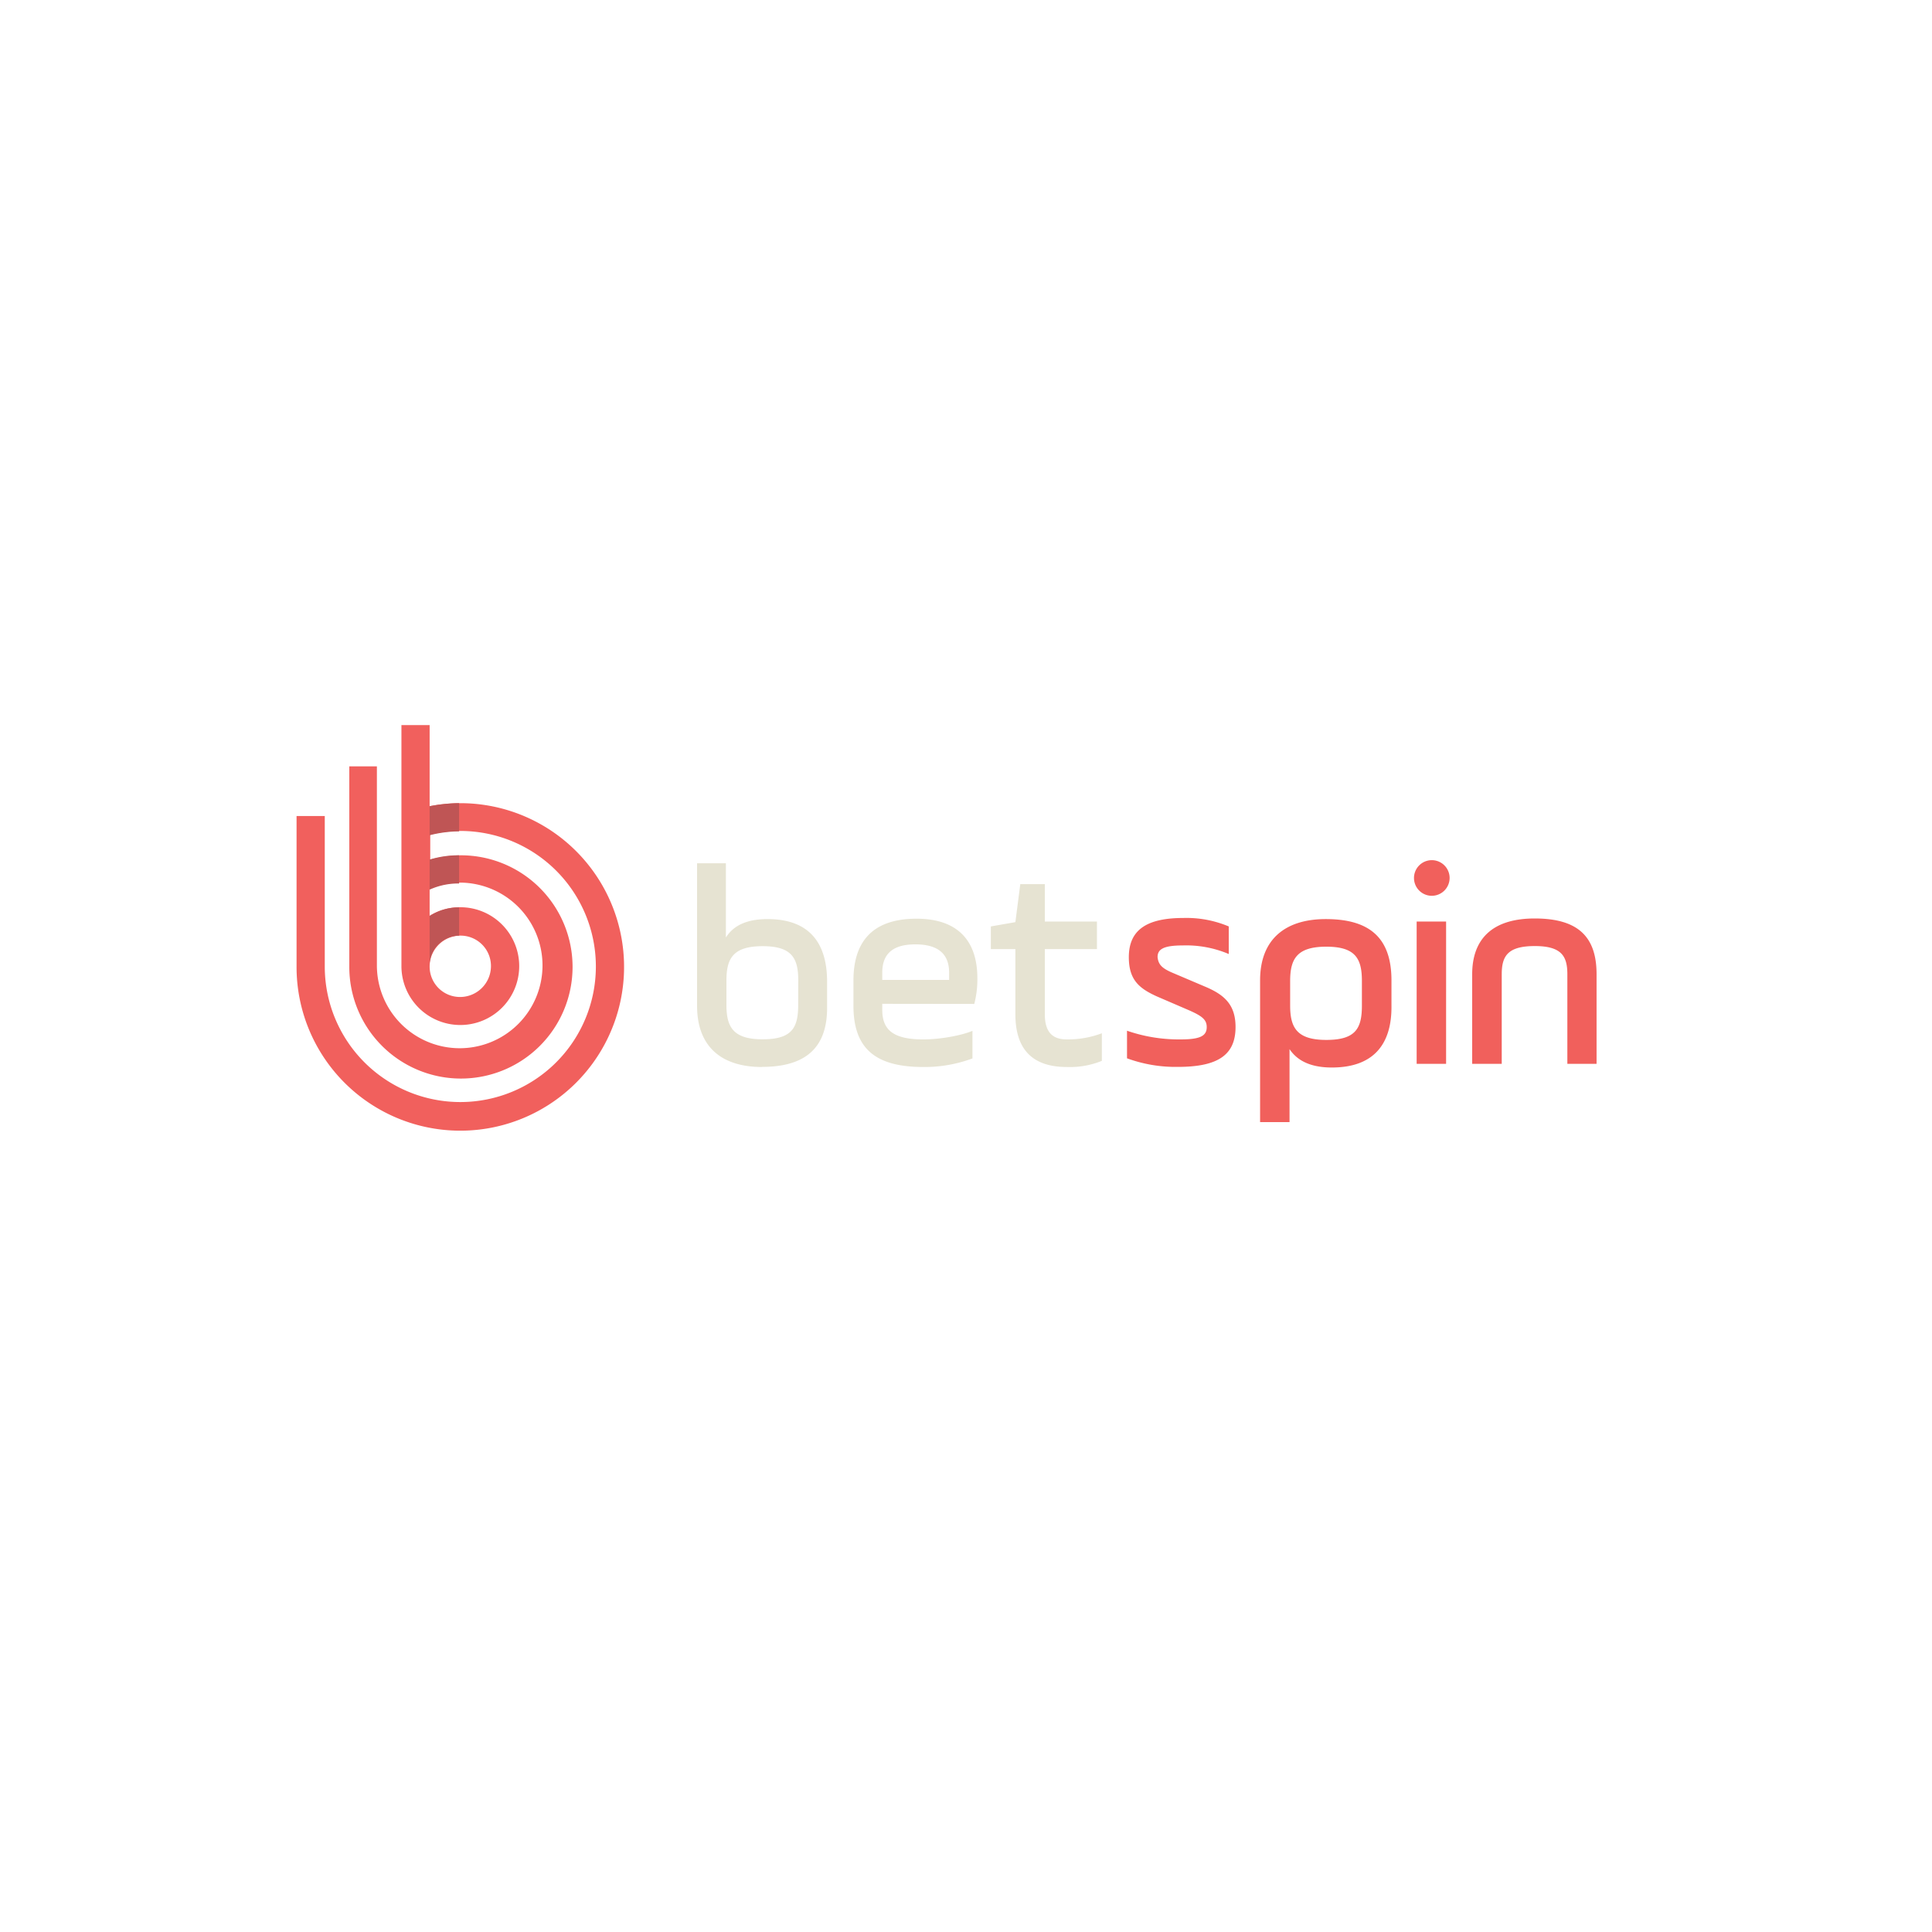 <svg xmlns="http://www.w3.org/2000/svg" viewBox="0 0 500 500"><defs><style>.cls-1{fill:#f1605c;}.cls-2{fill:#e6e3d2;}.cls-3{fill:#f1605d;}.cls-4{fill:#bf5555;}</style></defs><title>611_500x500_dark</title><g id="Layer_1_copy" data-name="Layer 1 copy"><path class="cls-1" d="M405.63,275.32V252.14c0-4.6-1.42-7.3-8.41-7.3s-8.57,2.54-8.57,7.3v23.18H381V252.14c0-9,5.08-14.44,16.19-14.44,11.59,0,16,5.08,16,14.44v23.18Zm-35.07-43.49a4.61,4.61,0,1,1,4.6-4.61A4.62,4.62,0,0,1,370.56,231.83Zm-25.88,44.44c-5.71,0-9.05-1.91-10.95-4.76V290.4h-7.62V253.73c0-10.79,6.67-15.87,17-15.87,11.43,0,17,4.92,17,15.87v6.51C360.24,270.24,355.48,276.27,344.68,276.27Zm7.78-22.38c0-5.72-1.59-8.89-9.21-8.89s-9.36,3.17-9.36,8.89v6.35c0,5.71,1.74,8.89,9.36,8.89s9.21-3,9.21-8.89Zm-49.21-2.22,8.58,3.65c4.92,2.06,7.93,4.6,7.93,10.47,0,7.15-4.44,10.32-14.92,10.32a36.53,36.53,0,0,1-13.17-2.22v-7.14A41.07,41.07,0,0,0,305.48,269c4.92,0,6.82-.8,6.82-3.18,0-1.9-1.11-2.85-4.76-4.44l-8.1-3.49c-4.6-2.07-7.3-4.29-7.3-10.16,0-6.83,4.29-10.16,14.13-10.16A28.2,28.2,0,0,1,318,239.76v7.14a28.14,28.14,0,0,0-11.91-2.22c-4.92,0-6.51.95-6.51,3C299.76,249.6,300.71,250.56,303.25,251.67Zm71,23.65h-7.62V238.49h7.62Z"/><path class="cls-2" d="M276.11,269a25,25,0,0,0,9.05-1.59v7.14a22,22,0,0,1-9.05,1.59c-7.62,0-13.33-3.33-13.33-13.65V245.63h-6.35v-5.87l6.35-1.11,1.27-9.84h6.35v9.68h13.49v7.14H270.4v16.83C270.4,267.38,272.62,269,276.11,269Zm-47.78-9.21v1.59c0,5.4,3.18,7.62,10.64,7.62,4.28,0,9.84-1,12.7-2.22v7.14a35.52,35.52,0,0,1-12.7,2.22c-12.22,0-18.1-4.6-18.1-15.87v-6.51c0-9.21,4.13-16,16.35-16,10.16,0,15.72,5.24,15.72,15.4a25.18,25.18,0,0,1-.8,6.66Zm17.3-8.09c0-5.08-3.17-7.3-8.73-7.3s-8.57,2.22-8.57,7.3v1.9h17.3Zm-48.41,24.44c-10.32,0-16.82-5.08-16.82-15.87V223.41h7.46v19.21c1.9-3,5.24-4.76,10.79-4.76,10.64,0,15.4,6,15.4,16.19v6.35C214.21,271,208.65,276.11,197.22,276.11Zm9.37-22.38c0-5.71-1.59-8.89-9.21-8.89S188,248,188,253.73v6.35c0,5.71,1.74,8.89,9.36,8.89s9.21-3,9.21-8.89Z"/><path class="cls-3" d="M119.13,207.86a43.09,43.09,0,0,0-7.94.79v-21h-7.3v62.38a15.24,15.24,0,1,0,15.24-15.24,14.91,14.91,0,0,0-7.94,2.22v-7a22.88,22.88,0,0,1,7.94-1.59,21.43,21.43,0,1,1-21.59,21.43V198.33H90.4v51.75a28.89,28.89,0,1,0,28.89-28.73,33.28,33.28,0,0,0-7.94,1.11V216a33.19,33.19,0,0,1,7.94-.95,35.08,35.08,0,1,1-35.24,35.08V211.19h-7.3v38.89a42.38,42.38,0,1,0,42.38-42.22Zm0,34.28a7.86,7.86,0,0,1,7.93,7.94,8,8,0,0,1-7.93,7.94,7.86,7.86,0,0,1-7.94-7.94A8,8,0,0,1,119.13,242.14Z"/><path class="cls-4" d="M111.19,249.29h0V237.06a13.82,13.82,0,0,1,7.62-2.22v7.3A7.76,7.76,0,0,0,111.19,249.29Zm0-26.83a25.43,25.43,0,0,1,7.62-1.11v7.3a17.75,17.75,0,0,0-7.62,1.59Zm0-13.81a41.06,41.06,0,0,1,7.62-.79v7.3a31.56,31.56,0,0,0-7.62,1Z"/></g></svg>